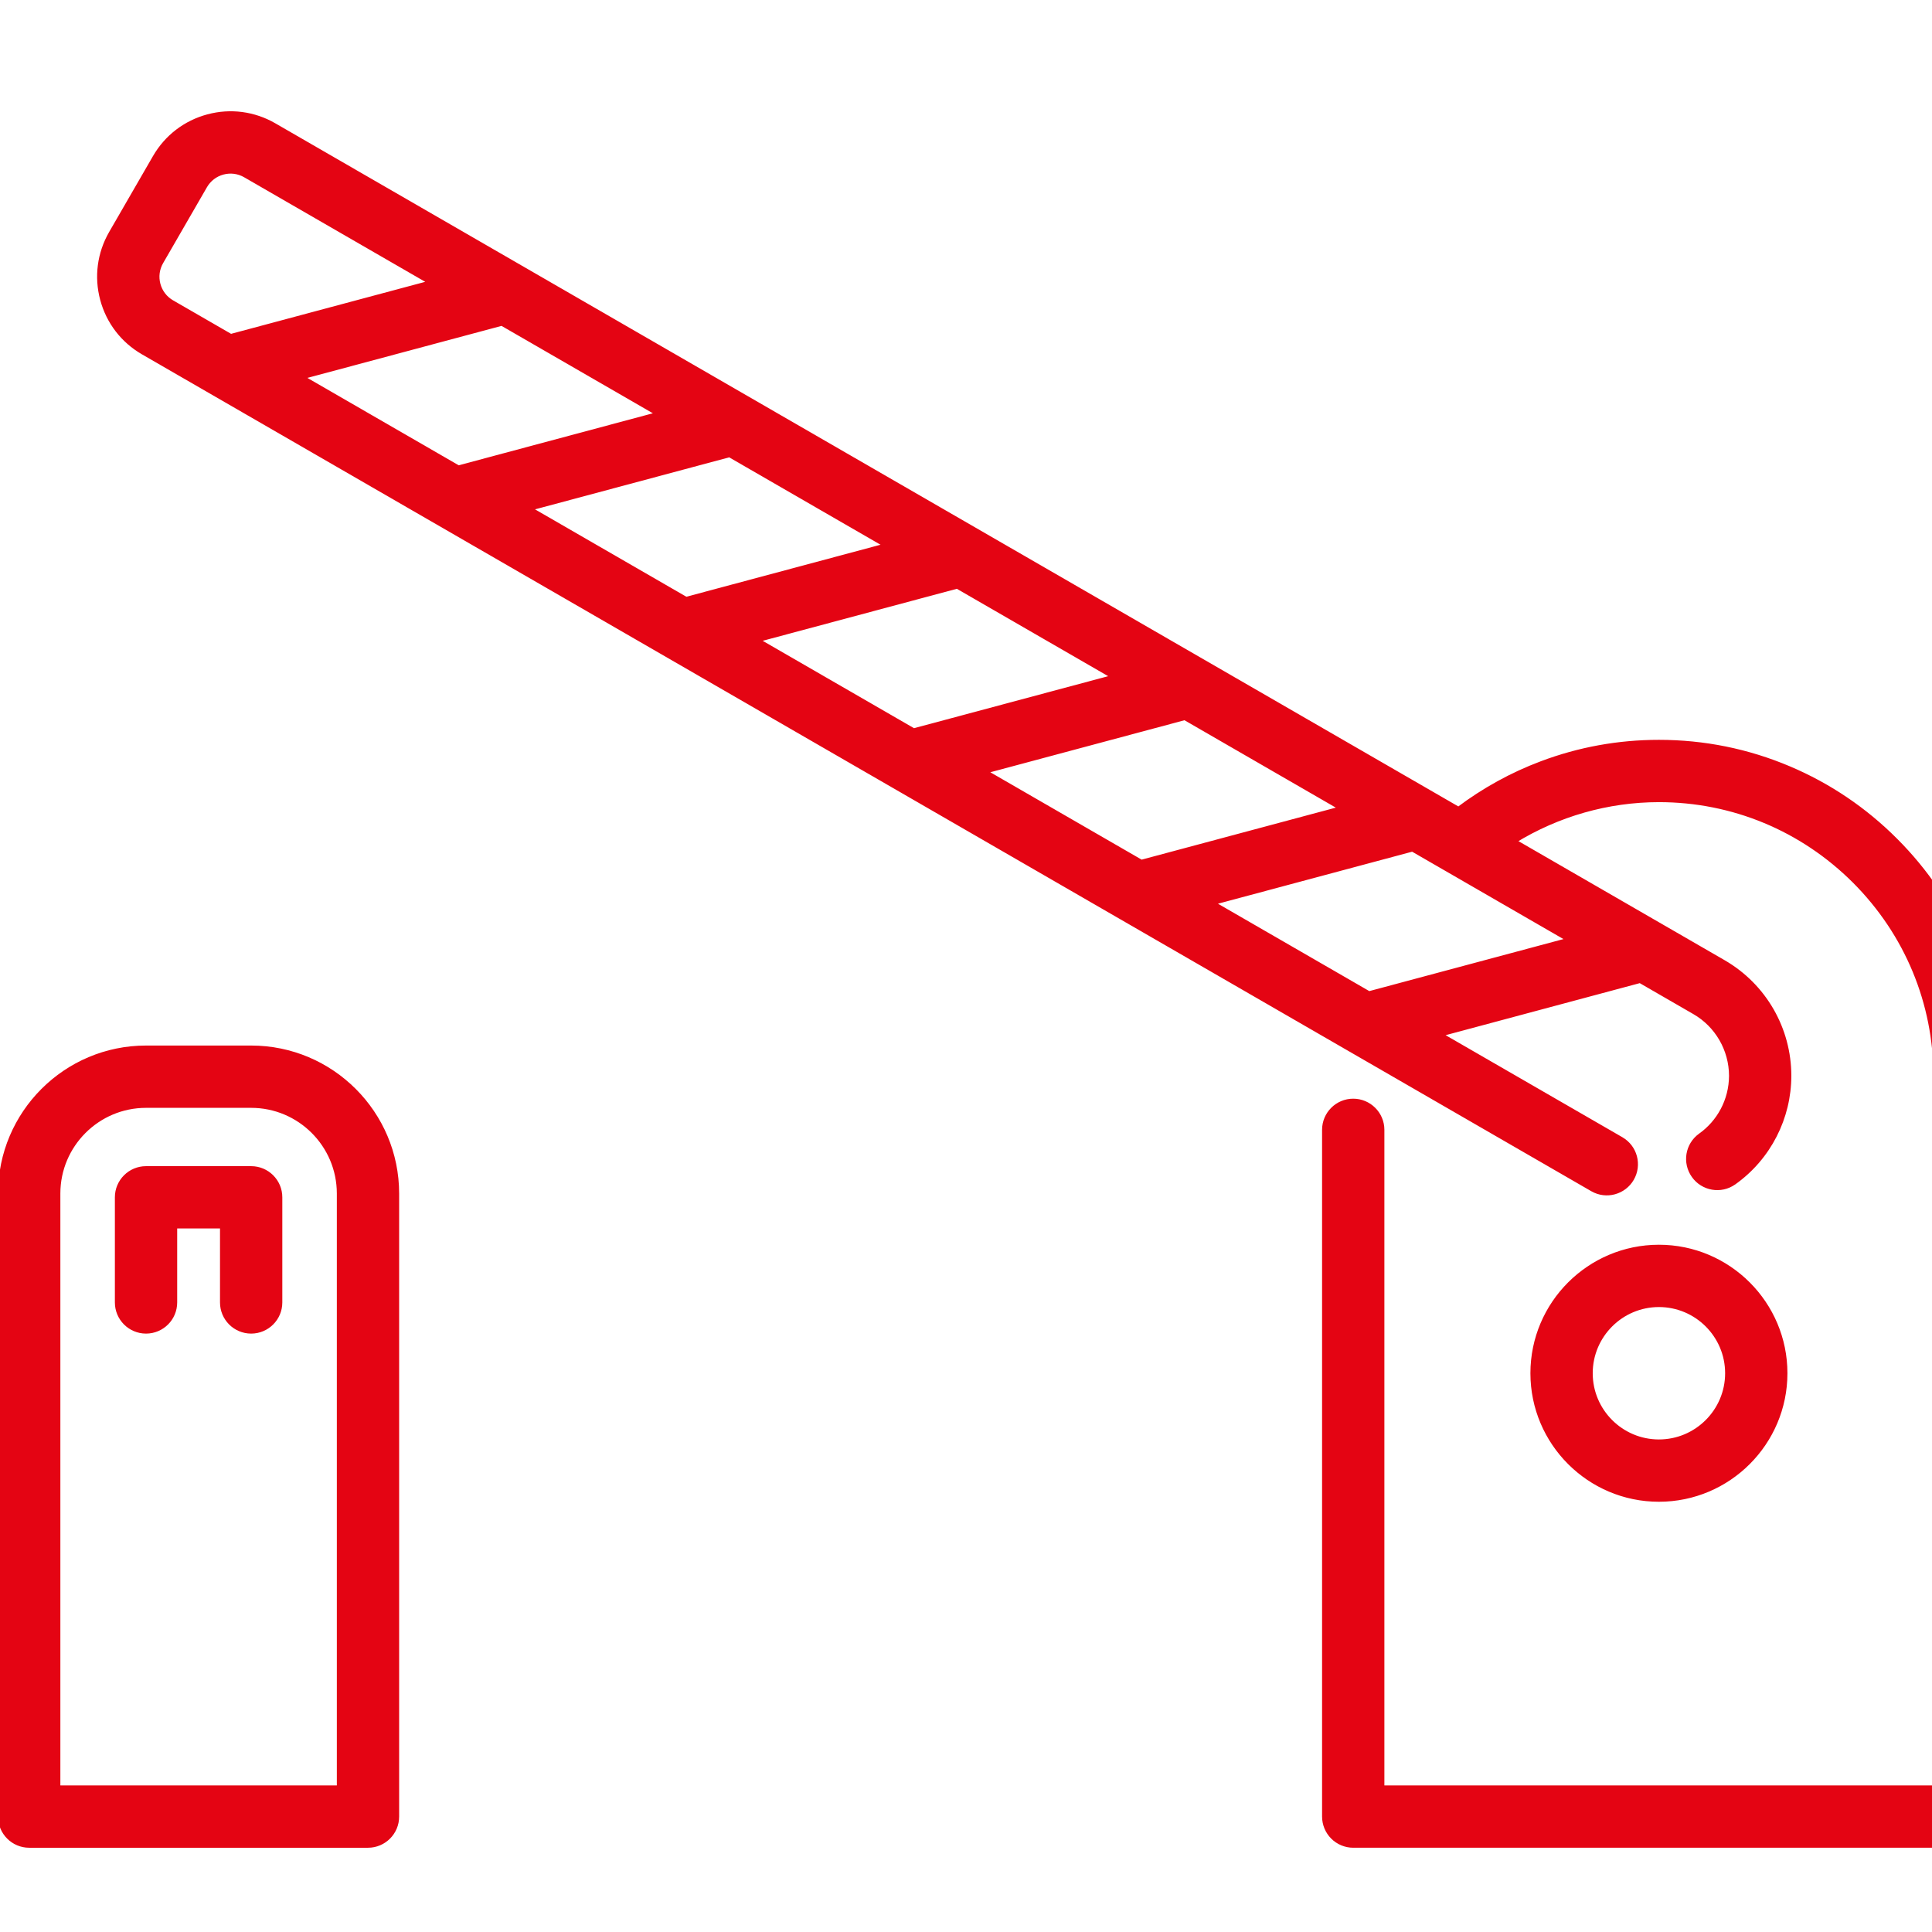 <?xml version="1.0" encoding="UTF-8" standalone="no"?> <svg xmlns="http://www.w3.org/2000/svg" xmlns:svg="http://www.w3.org/2000/svg" width="30" height="30" viewBox="0 0 7.938 7.937" version="1.1" id="svg5" xml:space="preserve"><defs id="defs2"><clipPath id="clipPath3300"><path d="M 0,512 H 512 V 0 H 0 Z" id="path3298"></path></clipPath><clipPath id="clipPath1634"><path d="M 0,512 H 512 V 0 H 0 Z" id="path1632"></path></clipPath><clipPath id="clipPath3300-9"><path d="M 0,512 H 512 V 0 H 0 Z" id="path3298-6"></path></clipPath><clipPath id="clipPath1634-2"><path d="M 0,512 H 512 V 0 H 0 Z" id="path1632-0"></path></clipPath></defs><g id="layer1" transform="translate(560.993,236.452)"><g id="g9946" transform="matrix(0.016,0,0,0.016,-560.993,-236.524)" style="stroke:#e40413;stroke-opacity:1;fill:#e40413;fill-opacity:1"><g id="g9864" style="stroke:#e40413;stroke-opacity:1;fill:#e40413;fill-opacity:1"> <g id="g9862" style="stroke:#e40413;stroke-opacity:1;fill:#e40413;fill-opacity:1"> <path d="m 505.229,247.505 c -4.34,-10.24 -10.54,-19.43 -18.449,-27.33 -7.9,-7.91 -17.091,-14.109 -27.33,-18.45 -10.601,-4.489 -21.851,-6.77 -33.45,-6.77 h -0.021 c -10.359,0 -20.51,1.84 -30.16,5.48 -7.639,2.872 -14.775,6.816 -21.299,11.714 L 70.452,36.568 C 65.247,33.562 59.183,32.763 53.378,34.32 47.573,35.876 42.721,39.598 39.716,44.802 L 28.464,64.287 c -3.005,5.205 -3.804,11.269 -2.249,17.073 1.555,5.806 5.278,10.657 10.482,13.663 L 408.87,309.926 c 3.645,2.112 8.217,0.774 10.239,-2.739 2.071,-3.584 0.851,-8.17 -2.729,-10.24 l -0.01,-0.01 -46.44,-26.811 c 17.73,-4.75 41.95,-11.24 51.22,-13.729 l 13.971,8.069 c 5.77,3.33 9.37,9.561 9.38,16.26 -0.019,6.321 -3.168,11.912 -7.87,15.24 -3.429,2.461 -4.136,7.121 -1.76,10.46 2.359,3.338 7.034,4.195 10.439,1.78 0.01,0 0.01,-0.01 0.021,-0.01 8.993,-6.398 14.17,-16.733 14.17,-27.471 0,-11.976 -6.328,-23.144 -16.88,-29.25 l -53.686,-31.002 c 11.107,-6.822 23.936,-10.51 37.066,-10.518 18.92,0 36.74,7.4 50.18,20.82 13.42,13.439 20.82,31.26 20.82,50.18 v 182.5 H 355 v -168.85 c 0,-4.141 -3.37,-7.5 -7.5,-7.5 -4.141,0 -7.5,3.359 -7.5,7.5 v 176.35 c 0,1.98 0.8,3.91 2.2,5.3 1.39,1.4 3.319,2.2 5.3,2.2 h 157 c 1.97,0 3.91,-0.8 5.3,-2.2 1.4,-1.39 2.2,-3.33 2.2,-5.3 v -190 c 0,-11.6 -2.28,-22.85 -6.771,-33.45 z M 44.199,82.033 c -1.735,-1.002 -2.976,-2.619 -3.495,-4.554 -0.518,-1.936 -0.252,-3.956 0.75,-5.69 L 52.705,52.304 c 1.002,-1.735 2.619,-2.977 4.554,-3.495 1.937,-0.52 3.956,-0.251 5.691,0.75 l 47.541,27.453 -51.225,13.722 z m 33.437,19.308 51.226,-13.722 40.087,23.147 -51.227,13.723 z m 58.458,33.756 51.227,-13.722 40.088,23.149 -51.226,13.722 z m 58.458,33.756 51.227,-13.722 40.088,23.147 L 234.64,192 Z m 58.458,33.756 51.226,-13.723 40.088,23.149 -51.227,13.722 z m 149.772,43.182 -51.227,13.723 -40.088,-23.148 51.228,-13.723 8.59,4.96 c 0.04,0.024 0.08,0.046 0.12,0.069 z" id="path9860" style="stroke:#e40413;stroke-opacity:1;fill:#e40413;fill-opacity:1"></path> </g> </g><g id="g9870" style="stroke:#e40413;stroke-opacity:1;fill:#e40413;fill-opacity:1"> <g id="g9868" style="stroke:#e40413;stroke-opacity:1;fill:#e40413;fill-opacity:1"> <path d="M 64.496,273.457 H 37.5 c -20.678,0 -37.5,16.822 -37.5,37.5 v 160 c 0,4.143 3.358,7.5 7.5,7.5 h 86.996 c 4.142,0 7.5,-3.357 7.5,-7.5 v -160 c 0,-20.678 -16.823,-37.5 -37.5,-37.5 z m 22.5,190 H 15 v -152.5 c 0,-12.406 10.093,-22.5 22.5,-22.5 h 26.996 c 12.407,0 22.5,10.094 22.5,22.5 z" id="path9866" style="stroke:#e40413;stroke-opacity:1;fill:#e40413;fill-opacity:1"></path> </g> </g><g id="g9876" style="stroke:#e40413;stroke-opacity:1;fill:#e40413;fill-opacity:1"> <g id="g9874" style="stroke:#e40413;stroke-opacity:1;fill:#e40413;fill-opacity:1"> <path d="M 64.496,304.432 H 37.5 c -4.142,0 -7.5,3.357 -7.5,7.5 v 26.995 c 0,4.143 3.358,7.5 7.5,7.5 4.142,0 7.5,-3.357 7.5,-7.5 v -19.495 h 11.996 v 19.495 c 0,4.143 3.358,7.5 7.5,7.5 4.142,0 7.5,-3.357 7.5,-7.5 v -26.995 c 0,-4.143 -3.358,-7.5 -7.5,-7.5 z" id="path9872" style="stroke:#e40413;stroke-opacity:1;fill:#e40413;fill-opacity:1"></path> </g> </g><g id="g9882" style="stroke:#e40413;stroke-opacity:1;fill:#e40413;fill-opacity:1"> <g id="g9880" style="stroke:#e40413;stroke-opacity:1;fill:#e40413;fill-opacity:1"> <path d="m 426,324.611 c -17.921,0 -32.5,14.579 -32.5,32.5 0,17.921 14.579,32.5 32.5,32.5 17.921,0 32.5,-14.579 32.5,-32.5 0,-17.921 -14.579,-32.5 -32.5,-32.5 z m 0,50 c -9.649,0 -17.5,-7.85 -17.5,-17.5 0,-9.649 7.851,-17.5 17.5,-17.5 9.649,0 17.5,7.851 17.5,17.5 0,9.649 -7.851,17.5 -17.5,17.5 z" id="path9878" style="stroke:#e40413;stroke-opacity:1;fill:#e40413;fill-opacity:1"></path> </g> </g><g id="g9884" style="stroke:#e40413;stroke-opacity:1;fill:#e40413;fill-opacity:1"> </g><g id="g9886" style="stroke:#e40413;stroke-opacity:1;fill:#e40413;fill-opacity:1"> </g><g id="g9888" style="stroke:#e40413;stroke-opacity:1;fill:#e40413;fill-opacity:1"> </g><g id="g9890" style="stroke:#e40413;stroke-opacity:1;fill:#e40413;fill-opacity:1"> </g><g id="g9892" style="stroke:#e40413;stroke-opacity:1;fill:#e40413;fill-opacity:1"> </g><g id="g9894" style="stroke:#e40413;stroke-opacity:1;fill:#e40413;fill-opacity:1"> </g><g id="g9896" style="stroke:#e40413;stroke-opacity:1;fill:#e40413;fill-opacity:1"> </g><g id="g9898" style="stroke:#e40413;stroke-opacity:1;fill:#e40413;fill-opacity:1"> </g><g id="g9900" style="stroke:#e40413;stroke-opacity:1;fill:#e40413;fill-opacity:1"> </g><g id="g9902" style="stroke:#e40413;stroke-opacity:1;fill:#e40413;fill-opacity:1"> </g><g id="g9904" style="stroke:#e40413;stroke-opacity:1;fill:#e40413;fill-opacity:1"> </g><g id="g9906" style="stroke:#e40413;stroke-opacity:1;fill:#e40413;fill-opacity:1"> </g><g id="g9908" style="stroke:#e40413;stroke-opacity:1;fill:#e40413;fill-opacity:1"> </g><g id="g9910" style="stroke:#e40413;stroke-opacity:1;fill:#e40413;fill-opacity:1"> </g><g id="g9912" style="stroke:#e40413;stroke-opacity:1;fill:#e40413;fill-opacity:1"> </g></g></g></svg> 
